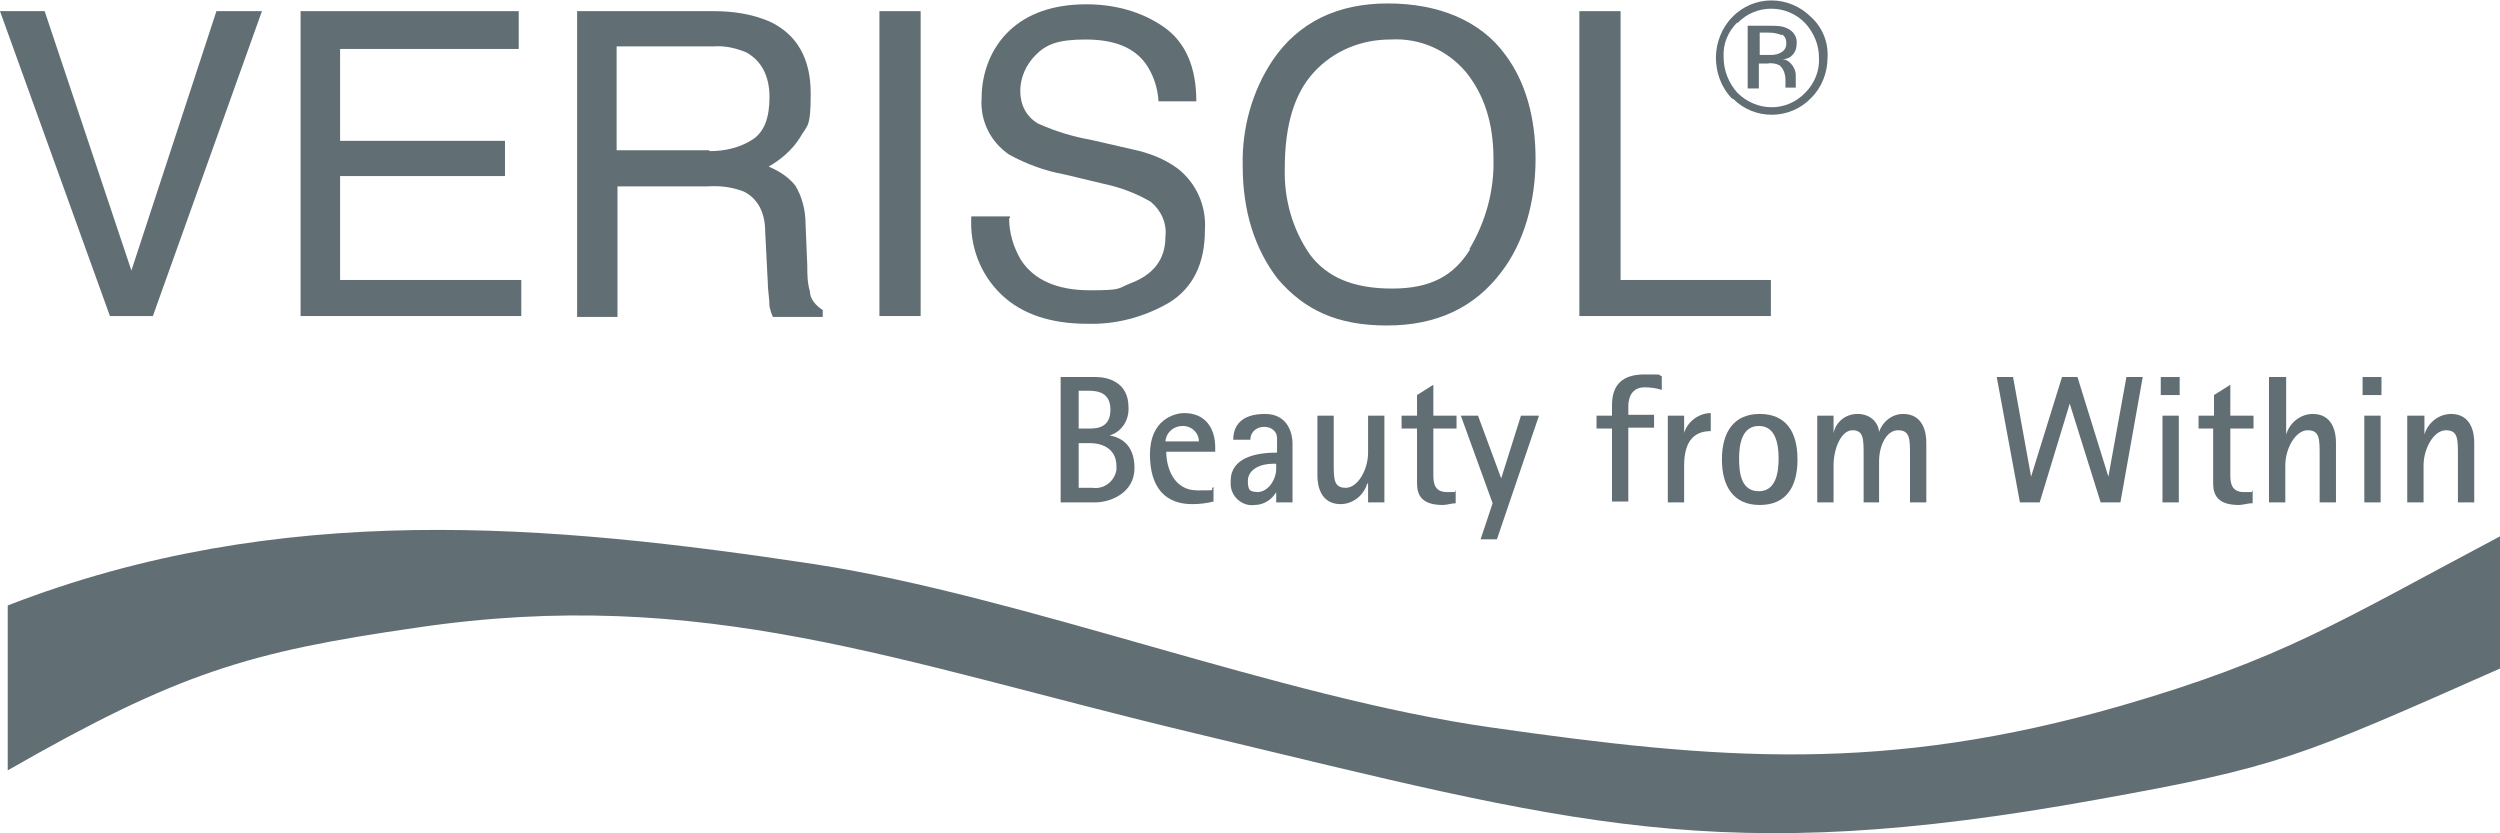 <?xml version="1.0" encoding="UTF-8"?>
<svg id="Camada_1" data-name="Camada 1" xmlns="http://www.w3.org/2000/svg" version="1.1" viewBox="0 0 291.1 97">
  <defs>
    <style>
      .cls-1 {
        fill: #616e74;
        fill-rule: evenodd;
        stroke-width: 0px;
      }
    </style>
  </defs>
  <g id="Camada_2" data-name="Camada 2">
    <g id="Camada_1-2" data-name="Camada 1-2">
      <path class="cls-1" d="M.9,89.7c19.9-11.4,28.1-13.8,47.5-16.6,33.6-5,56,4,90.8,12.3,44.3,10.6,60.8,15.7,105,7.7,21.2-3.8,23.5-4.9,47-15.3v-15.4c-18.9,10-25.3,14.3-44.3,19.8-27.5,7.9-46.7,6.3-73.3,2.5-24.7-3.5-54.2-15.2-78.7-19-31.1-4.7-62.3-7.5-94,4.8v19.2h0Z"/>
      <polygon class="cls-1" points="5.2 1.3 15.3 31.5 25.2 1.3 30.5 1.3 17.8 36.8 12.8 36.8 0 1.3 5.2 1.3 5.2 1.3"/>
      <polygon class="cls-1" points="35 1.3 60.4 1.3 60.4 5.7 39.6 5.7 39.6 16.4 58.8 16.4 58.8 20.5 39.6 20.5 39.6 32.6 60.7 32.6 60.7 36.8 35 36.8 35 1.3 35 1.3"/>
      <path class="cls-1" d="M82.6,17.6c1.8,0,3.6-.4,5.1-1.4,1.3-.9,1.9-2.5,1.9-4.9s-.9-4.2-2.7-5.2c-1.2-.5-2.5-.8-3.8-.7h-11.3v12.1h10.8ZM67.2,1.3h15.9c2.2,0,4.4.3,6.5,1.2,3.2,1.5,4.8,4.3,4.8,8.4s-.4,3.6-1.3,5.2c-.9,1.4-2.2,2.5-3.6,3.3,1.2.5,2.3,1.2,3.1,2.2.8,1.3,1.2,2.9,1.2,4.5l.2,4.8c0,1,0,2,.3,3,0,.9.7,1.7,1.5,2.2v.8h-5.8c-.2-.4-.3-.8-.4-1.2,0-.9-.2-1.9-.2-2.8l-.3-5.9c0-2.3-.9-3.9-2.5-4.7-1.3-.5-2.7-.7-4.2-.6h-10.5v15.2h-4.7V1.3Z"/>
      <polygon class="cls-1" points="102.4 1.3 107.2 1.3 107.2 36.8 102.4 36.8 102.4 1.3 102.4 1.3"/>
      <path class="cls-1" d="M117.5,25.4c0,1.7.5,3.4,1.4,4.9,1.5,2.3,4.2,3.5,8,3.5s3.2-.2,4.7-.8c2.7-1,4.1-2.8,4.1-5.4.2-1.6-.5-3.1-1.7-4.1-1.7-1-3.6-1.7-5.5-2.1l-4.6-1.1c-2.2-.4-4.4-1.2-6.4-2.3-2.2-1.5-3.4-4-3.2-6.6,0-2.9,1.1-5.8,3.2-7.8s5.1-3.1,9-3.1c3.2,0,6.4.8,9.1,2.7,2.5,1.8,3.7,4.7,3.7,8.6h-4.4c-.1-1.6-.6-3.1-1.5-4.4-1.4-1.9-3.7-2.8-7-2.8s-4.6.6-5.8,1.8c-1.1,1.1-1.8,2.6-1.8,4.2s.7,3,2.1,3.8c2,.9,4,1.5,6.2,1.9l4.8,1.1c1.9.4,3.7,1.1,5.2,2.2,2.2,1.7,3.4,4.4,3.2,7.2,0,3.9-1.4,6.7-4.1,8.4-2.9,1.7-6.2,2.6-9.6,2.5-4.2,0-7.6-1.1-10-3.4-2.5-2.4-3.7-5.7-3.5-9.1h4.5v.2Z"/>
      <path class="cls-1" d="M171.1,29c1.9-3.2,2.9-6.8,2.8-10.5,0-4.2-1.1-7.5-3.2-10.1-2.2-2.6-5.4-4-8.8-3.8-3.4,0-6.6,1.3-8.9,3.8-2.3,2.5-3.4,6.2-3.4,11.2-.1,3.6.9,7.1,2.9,10,2,2.7,5.1,4,9.6,4s7.2-1.5,9.1-4.6h-.1ZM175.3,6.4c2.3,3.1,3.5,7.2,3.5,12.1s-1.3,9.7-4,13.2c-3.1,4.1-7.5,6.2-13.3,6.2s-9.6-1.8-12.7-5.4c-2.7-3.5-4.1-7.9-4.1-13.2-.1-4.4,1.1-8.7,3.5-12.3,3-4.4,7.5-6.6,13.4-6.6s10.8,2,13.7,6h0Z"/>
      <polygon class="cls-1" points="183.9 1.3 188.7 1.3 188.7 32.6 206.2 32.6 206.2 36.8 183.9 36.8 183.9 1.3 183.9 1.3"/>
      <path class="cls-1" d="M207.5,4.1c-.5-.2-1-.3-1.5-.3h-1.1v2.6h1.1c.4,0,.8,0,1.2-.2.5-.2.8-.6.8-1.1s-.1-.8-.5-1.1h0ZM206.1,3c.7,0,1.4,0,2,.3.7.3,1.2,1,1.1,1.8,0,.6-.2,1.1-.7,1.5-.3.2-.6.3-1,.3.5,0,.9.3,1.2.7.2.3.4.7.4,1.1v1.5h-1.2v-.9c0-.6-.2-1.3-.7-1.7-.4-.2-.9-.3-1.4-.2h-1v2.9h-1.3V3h2.6ZM202.3,2.6c-1.1,1.1-1.7,2.5-1.6,4.1,0,1.5.6,3,1.6,4.1,2.2,2.2,5.7,2.3,7.9,0h0c1.1-1.1,1.7-2.6,1.6-4.1,0-1.5-.6-2.9-1.6-4-2.1-2.2-5.7-2.3-7.9,0h-.1c0,0,.1,0,.1,0ZM210.9,11.4c-2.5,2.6-6.6,2.6-9.1.1h-.1c-1.3-1.3-1.9-3.1-1.9-4.8s.7-3.5,1.9-4.7c2.5-2.6,6.6-2.6,9.2,0h0c1.3,1.2,2,2.9,1.9,4.7,0,1.8-.7,3.5-1.9,4.7h0Z"/>
      <path class="cls-1" d="M125.6,56.8h1.6c1.4.2,2.6-.8,2.8-2.1v-.4c0-2.4-2.2-2.7-3-2.7h-1.4v5.2h0ZM125.6,49.9h1.3c1,0,2.4-.2,2.4-2.2s-1.5-2.2-2.5-2.2h-1.2s0,4.4,0,4.4ZM123.5,43.9h4.1c1.4,0,3.8.6,3.8,3.5.1,1.5-.8,2.9-2.2,3.3h0c1.1.2,2.9.9,2.9,3.8s-2.8,4-4.6,4h-4v-14.6h0Z"/>
      <path class="cls-1" d="M139.6,51.4c0-.9-.7-1.7-1.7-1.8h-.2c-1,0-1.9.7-2,1.8h3.9ZM141.3,58.4c-.8.2-1.6.3-2.5.3-3,0-4.9-1.8-4.9-5.8s2.8-4.8,4-4.8c2.4,0,3.6,1.7,3.6,4v.5h-5.7c0,1.9.9,4.5,3.6,4.5s1.3,0,1.9-.4v1.5h0v.2Z"/>
      <path class="cls-1" d="M148.2,54c-1.5,0-2.9.7-2.9,2s.4,1.2,1.1,1.3h0c1.3,0,2.2-1.5,2.2-2.7v-.6h-.4ZM148.6,57.3h0c-.5.9-1.5,1.5-2.5,1.5-1.4.2-2.7-.9-2.8-2.3v-.5c0-2.7,2.9-3.3,5.4-3.3v-1.7c0-.8-.7-1.3-1.5-1.3s-1.5.5-1.6,1.3v.2h-2c0-1.6.9-3,3.7-3s3.2,2.5,3.2,3.4v6.9h-1.9v-1.3h0Z"/>
      <path class="cls-1" d="M159.2,56.3h0c-.4,1.4-1.7,2.4-3.1,2.4-2.3,0-2.7-2.1-2.7-3.3v-7h1.9v5.5c0,1.9,0,2.9,1.4,2.9s2.6-2.1,2.6-4.1v-4.3h1.9v10.1h-1.9v-2.2h0Z"/>
      <path class="cls-1" d="M169.5,58.6c-.5,0-1,.2-1.5.2-2.4,0-3-1.1-3-2.5v-6.4h-1.8v-1.5h1.8v-2.4l1.9-1.2v3.6h2.7v1.5h-2.7v5.4c0,.9.1,2,1.6,2s.7,0,1-.2v1.5h0Z"/>
      <polygon class="cls-1" points="173.8 58.6 170.1 48.4 172.1 48.4 174.8 55.7 174.8 55.7 177.1 48.4 179.2 48.4 174.3 62.8 172.4 62.8 173.8 58.6 173.8 58.6"/>
      <path class="cls-1" d="M187.7,49.9h-1.8v-1.5h1.8v-1.2c0-2.4,1.2-3.6,3.8-3.6s1.3,0,2,.2v1.6c-.6-.2-1.3-.3-2-.3-1.5,0-1.9,1.2-1.9,2.2v1h3v1.5h-3v8.6h-1.9v-8.6h0Z"/>
      <path class="cls-1" d="M194.2,48.4h1.9v2h0c.4-1.3,1.7-2.3,3.1-2.3v2.1c-1.7,0-3.1.9-3.1,4v4.3h-1.9v-10.1h0Z"/>
      <path class="cls-1" d="M204.8,57.2c2,0,2.3-2.2,2.3-3.8s-.3-3.8-2.3-3.8-2.3,2.2-2.3,3.8.2,3.8,2.3,3.8ZM200.5,53.5c0-3.2,1.4-5.3,4.4-5.3s4.4,2,4.4,5.3-1.4,5.3-4.4,5.3-4.4-2.1-4.4-5.3Z"/>
      <path class="cls-1" d="M211.6,48.4h1.9v2h0c.3-1.3,1.4-2.2,2.8-2.2s2.4.9,2.5,2.1h0c.4-1.2,1.5-2.1,2.8-2.1,2.3,0,2.7,2.1,2.7,3.3v7h-1.9v-5.5c0-1.9,0-2.9-1.4-2.9s-2.2,1.9-2.2,3.6v4.8h-1.8v-5.5c0-1.9,0-2.9-1.3-2.9s-2.2,2.1-2.2,4.1v4.3h-1.9v-10.1h0Z"/>
      <polygon class="cls-1" points="232.5 43.9 234.4 43.9 236.5 55.5 236.5 55.5 240.1 43.9 241.9 43.9 245.5 55.5 245.5 55.5 247.6 43.9 249.5 43.9 246.9 58.5 244.6 58.5 241 47 241 47 237.5 58.5 235.2 58.5 232.5 43.9 232.5 43.9"/>
      <path class="cls-1" d="M251.8,48.4h1.9v10.1h-1.9v-10.1ZM251.6,43.9h2.2v2.1h-2.2v-2.1Z"/>
      <path class="cls-1" d="M262.2,58.6c-.5,0-1,.2-1.5.2-2.4,0-3-1.1-3-2.5v-6.4h-1.7v-1.5h1.8v-2.4l1.9-1.2v3.6h2.7v1.5h-2.7v5.4c0,.9.1,2,1.6,2s.7,0,1-.2v1.5h0Z"/>
      <path class="cls-1" d="M264.3,43.9h1.9v6.7h0c.4-1.4,1.7-2.4,3.1-2.4,2.3,0,2.7,2.1,2.7,3.3v7h-1.9v-5.5c0-1.9,0-2.9-1.4-2.9s-2.6,2.1-2.6,4.1v4.3h-1.9v-14.6h0Z"/>
      <path class="cls-1" d="M275.3,48.4h1.9v10.1h-1.9v-10.1ZM275.1,43.9h2.2v2.1h-2.2v-2.1Z"/>
      <path class="cls-1" d="M280.4,48.4h1.9v2.2h0c.4-1.4,1.7-2.4,3.1-2.4,2.3,0,2.7,2.1,2.7,3.3v7h-1.9v-5.5c0-1.9,0-2.9-1.4-2.9s-2.6,2.1-2.6,4.1v4.3h-1.9v-10.1h0Z"/>
    </g>
  </g>
</svg>